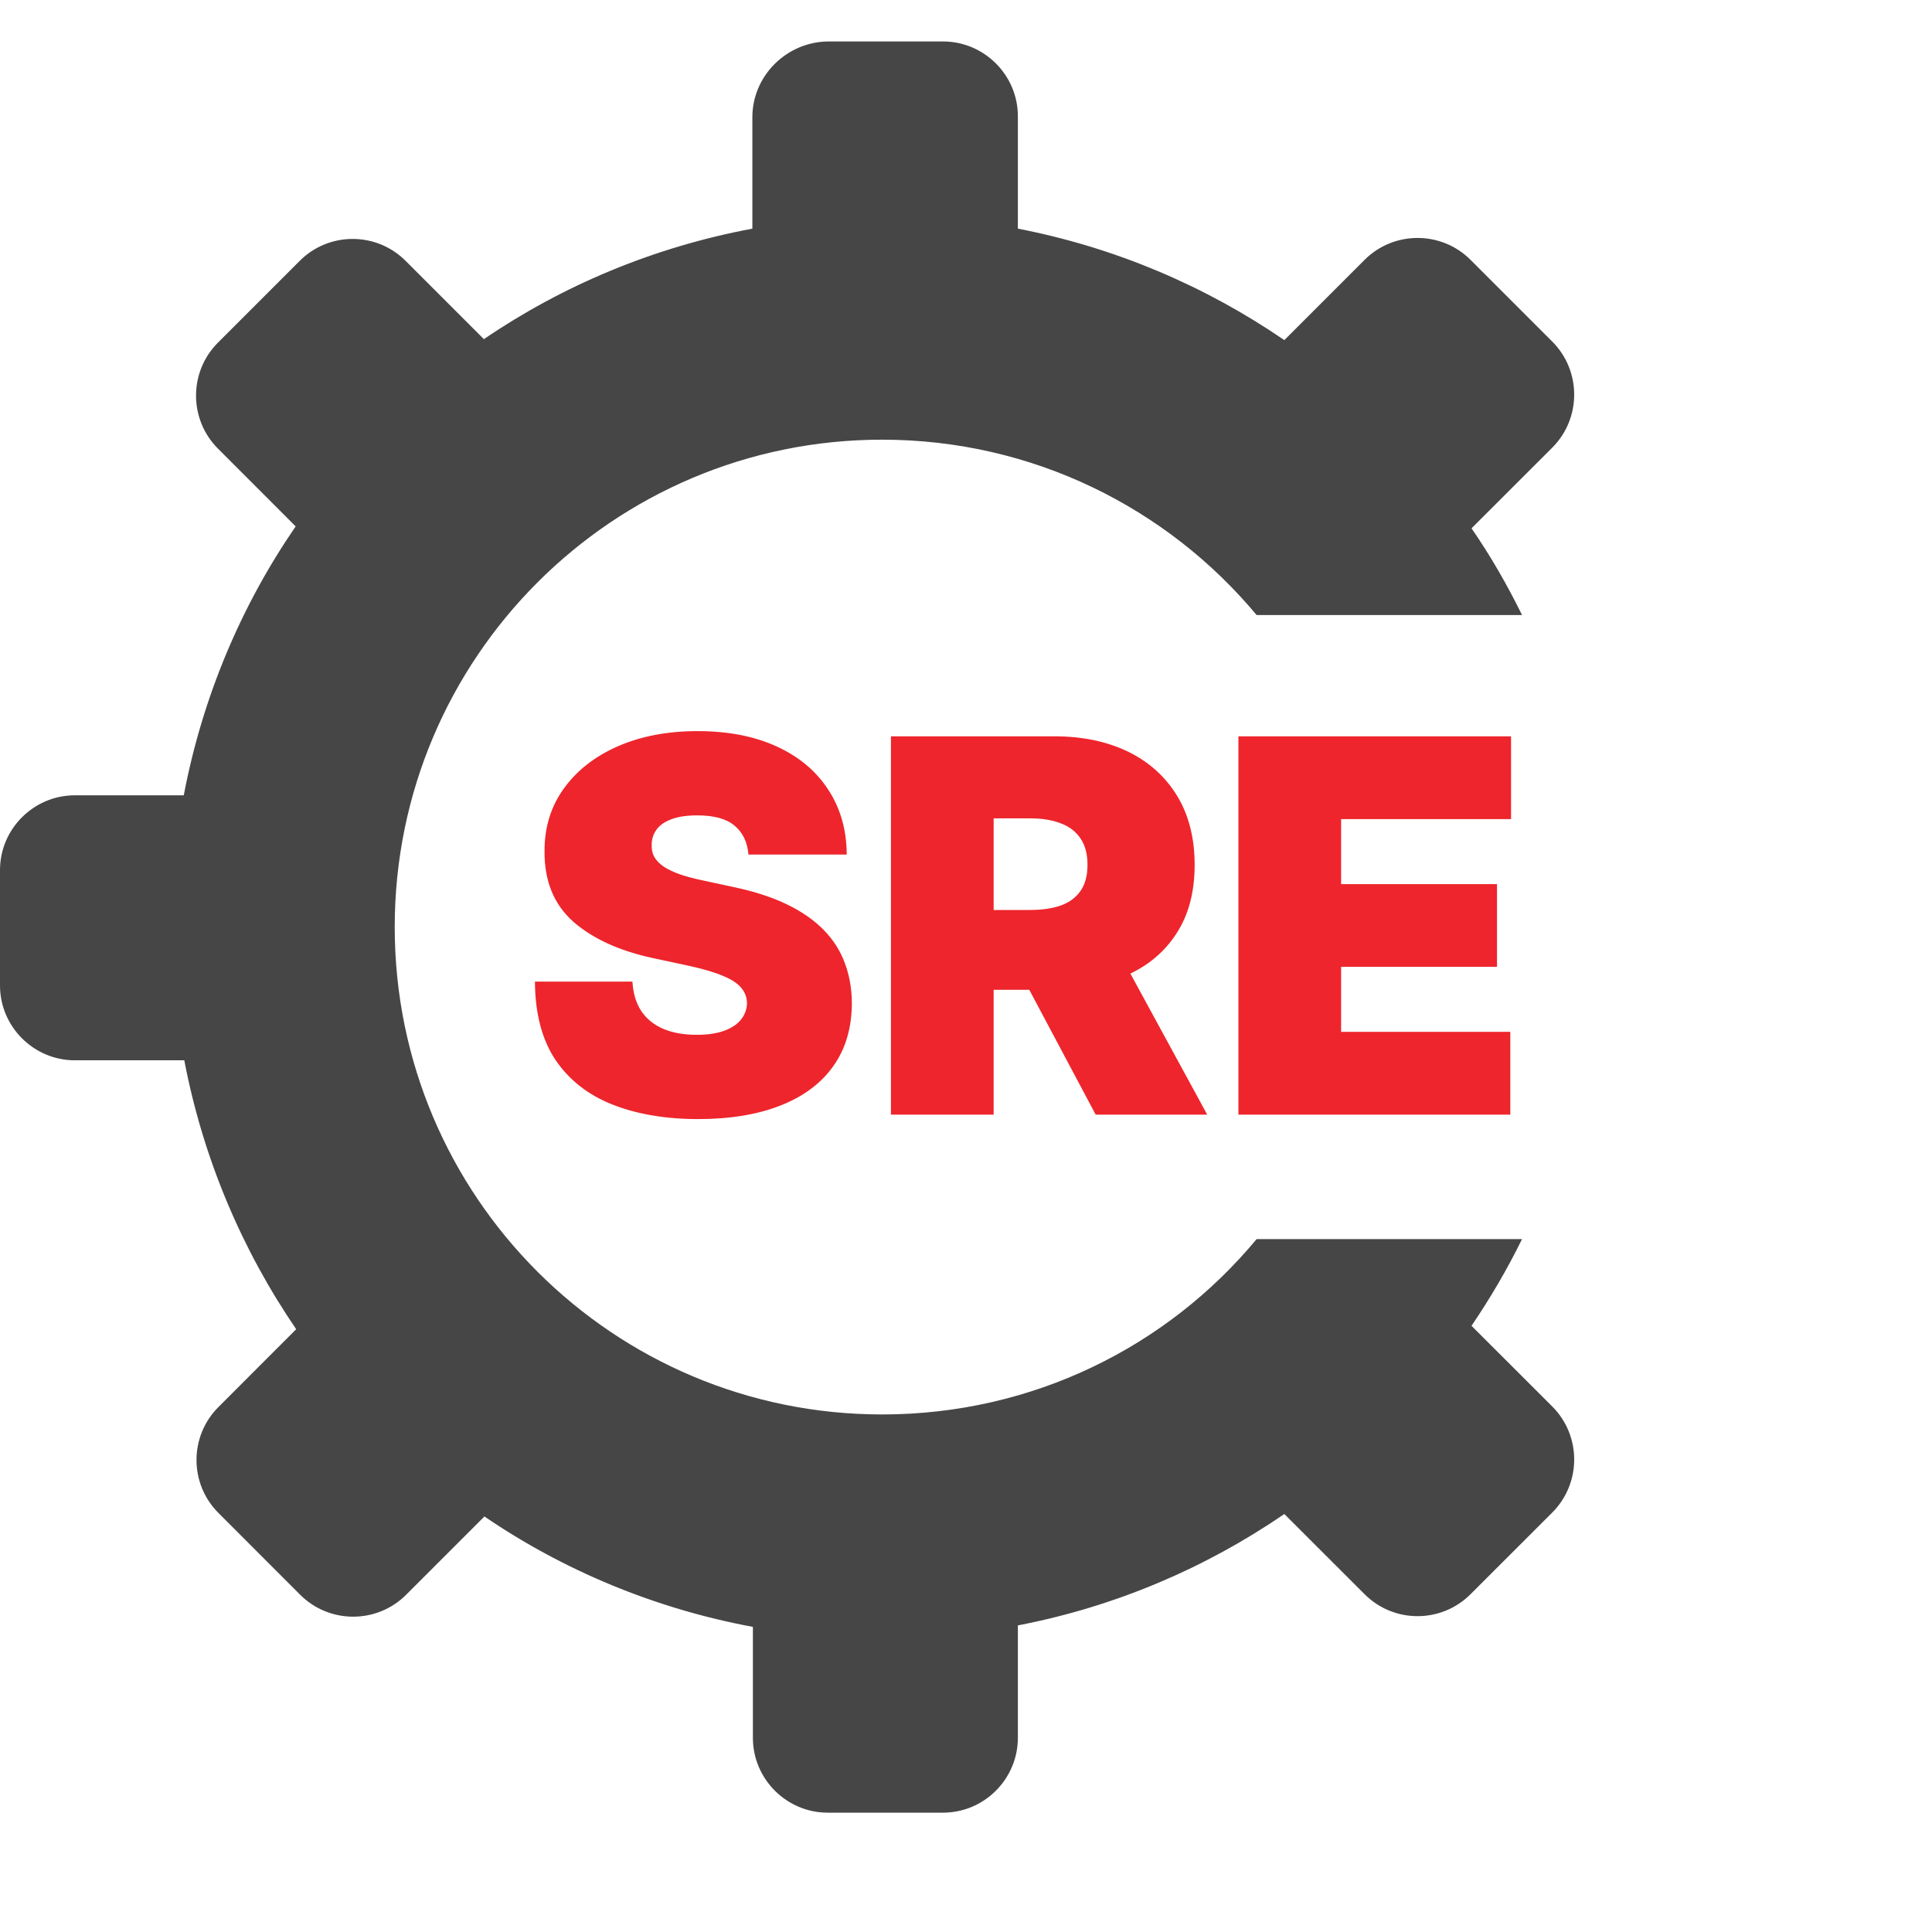 <svg width="26" height="26" viewBox="0 0 26 26" fill="none" xmlns="http://www.w3.org/2000/svg">
<path d="M10.125 1.578L10.125 3.077C8.805 3.324 7.579 3.837 6.512 4.564L5.459 3.511C5.066 3.117 4.426 3.117 4.033 3.511L2.933 4.611C2.54 5.004 2.54 5.644 2.933 6.037L3.979 7.084C3.246 8.15 2.726 9.376 2.473 10.703L1.006 10.703C0.453 10.703 -5.78645e-07 11.156 -5.54462e-07 11.709L-4.86575e-07 13.262C-4.62392e-07 13.816 0.453 14.269 1.006 14.269L2.48 14.269C2.733 15.589 3.253 16.815 3.986 17.888L2.94 18.935C2.546 19.328 2.546 19.968 2.94 20.361L4.039 21.461C4.433 21.855 5.073 21.855 5.466 21.461L6.519 20.408C7.585 21.135 8.812 21.648 10.132 21.894L10.132 23.387C10.132 23.941 10.585 24.394 11.138 24.394L12.691 24.394C13.245 24.394 13.698 23.941 13.698 23.387L13.698 21.874C15.011 21.621 16.224 21.101 17.284 20.375L18.364 21.454C18.757 21.848 19.397 21.848 19.79 21.454L20.89 20.355C21.283 19.961 21.283 19.322 20.89 18.928L19.803 17.842C20.057 17.468 20.283 17.082 20.483 16.675L16.911 16.675C15.711 18.122 13.898 19.035 11.871 19.035C8.252 19.035 5.312 16.102 5.312 12.476C5.312 8.857 8.245 5.917 11.871 5.917C13.898 5.917 15.711 6.837 16.911 8.277L20.483 8.277C20.283 7.87 20.057 7.477 19.803 7.11L20.89 6.024C21.283 5.63 21.283 4.991 20.89 4.597L19.79 3.497C19.397 3.104 18.757 3.104 18.364 3.497L17.284 4.577C16.224 3.851 15.011 3.331 13.698 3.077L13.698 1.564C13.698 1.011 13.245 0.558 12.691 0.558L11.132 0.558C10.578 0.571 10.125 1.024 10.125 1.578Z" fill="#464646"/>
<path d="M10.072 11.5C10.059 11.334 9.997 11.205 9.886 11.112C9.777 11.019 9.61 10.973 9.386 10.973C9.244 10.973 9.127 10.99 9.036 11.025C8.946 11.058 8.88 11.104 8.837 11.162C8.794 11.22 8.772 11.286 8.77 11.361C8.767 11.422 8.777 11.478 8.802 11.527C8.829 11.575 8.87 11.619 8.926 11.659C8.983 11.697 9.055 11.732 9.143 11.764C9.231 11.795 9.335 11.823 9.456 11.848L9.874 11.938C10.155 11.997 10.396 12.076 10.597 12.174C10.797 12.271 10.961 12.387 11.089 12.519C11.217 12.65 11.31 12.798 11.37 12.962C11.431 13.126 11.463 13.305 11.464 13.499C11.463 13.833 11.379 14.117 11.213 14.349C11.048 14.581 10.811 14.757 10.502 14.878C10.196 14.999 9.827 15.06 9.396 15.06C8.954 15.06 8.568 14.994 8.238 14.863C7.91 14.732 7.655 14.531 7.472 14.259C7.292 13.986 7.201 13.636 7.199 13.21L8.511 13.21C8.52 13.366 8.559 13.497 8.628 13.603C8.698 13.709 8.796 13.789 8.922 13.844C9.049 13.899 9.201 13.926 9.376 13.926C9.524 13.926 9.647 13.908 9.747 13.871C9.846 13.835 9.922 13.784 9.973 13.72C10.024 13.655 10.051 13.581 10.053 13.499C10.051 13.421 10.025 13.353 9.976 13.295C9.927 13.235 9.848 13.182 9.737 13.136C9.626 13.088 9.476 13.043 9.287 13.001L8.78 12.892C8.329 12.794 7.974 12.631 7.713 12.402C7.455 12.172 7.326 11.858 7.328 11.46C7.326 11.137 7.413 10.854 7.587 10.613C7.762 10.369 8.005 10.179 8.315 10.043C8.627 9.907 8.984 9.839 9.386 9.839C9.797 9.839 10.153 9.908 10.453 10.046C10.753 10.183 10.984 10.377 11.146 10.627C11.31 10.876 11.393 11.167 11.395 11.5L10.072 11.5ZM11.99 15L11.99 9.909L14.188 9.909C14.566 9.909 14.896 9.978 15.18 10.115C15.463 10.253 15.683 10.451 15.841 10.71C15.998 10.968 16.077 11.278 16.077 11.639C16.077 12.004 15.996 12.311 15.833 12.561C15.672 12.812 15.446 13.001 15.155 13.128C14.865 13.256 14.526 13.32 14.138 13.32L12.825 13.32L12.825 12.246L13.86 12.246C14.022 12.246 14.16 12.226 14.275 12.186C14.391 12.145 14.479 12.079 14.541 11.99C14.604 11.9 14.635 11.783 14.635 11.639C14.635 11.493 14.604 11.375 14.541 11.284C14.479 11.191 14.391 11.123 14.275 11.08C14.16 11.035 14.022 11.013 13.86 11.013L13.372 11.013L13.372 15L11.99 15ZM14.973 12.663L16.246 15L14.745 15L13.502 12.663L14.973 12.663ZM16.666 15L16.666 9.909L20.335 9.909L20.335 11.023L18.048 11.023L18.048 11.898L20.146 11.898L20.146 13.011L18.048 13.011L18.048 13.886L20.325 13.886L20.325 15L16.666 15Z" fill="#EE252C"/>
</svg>